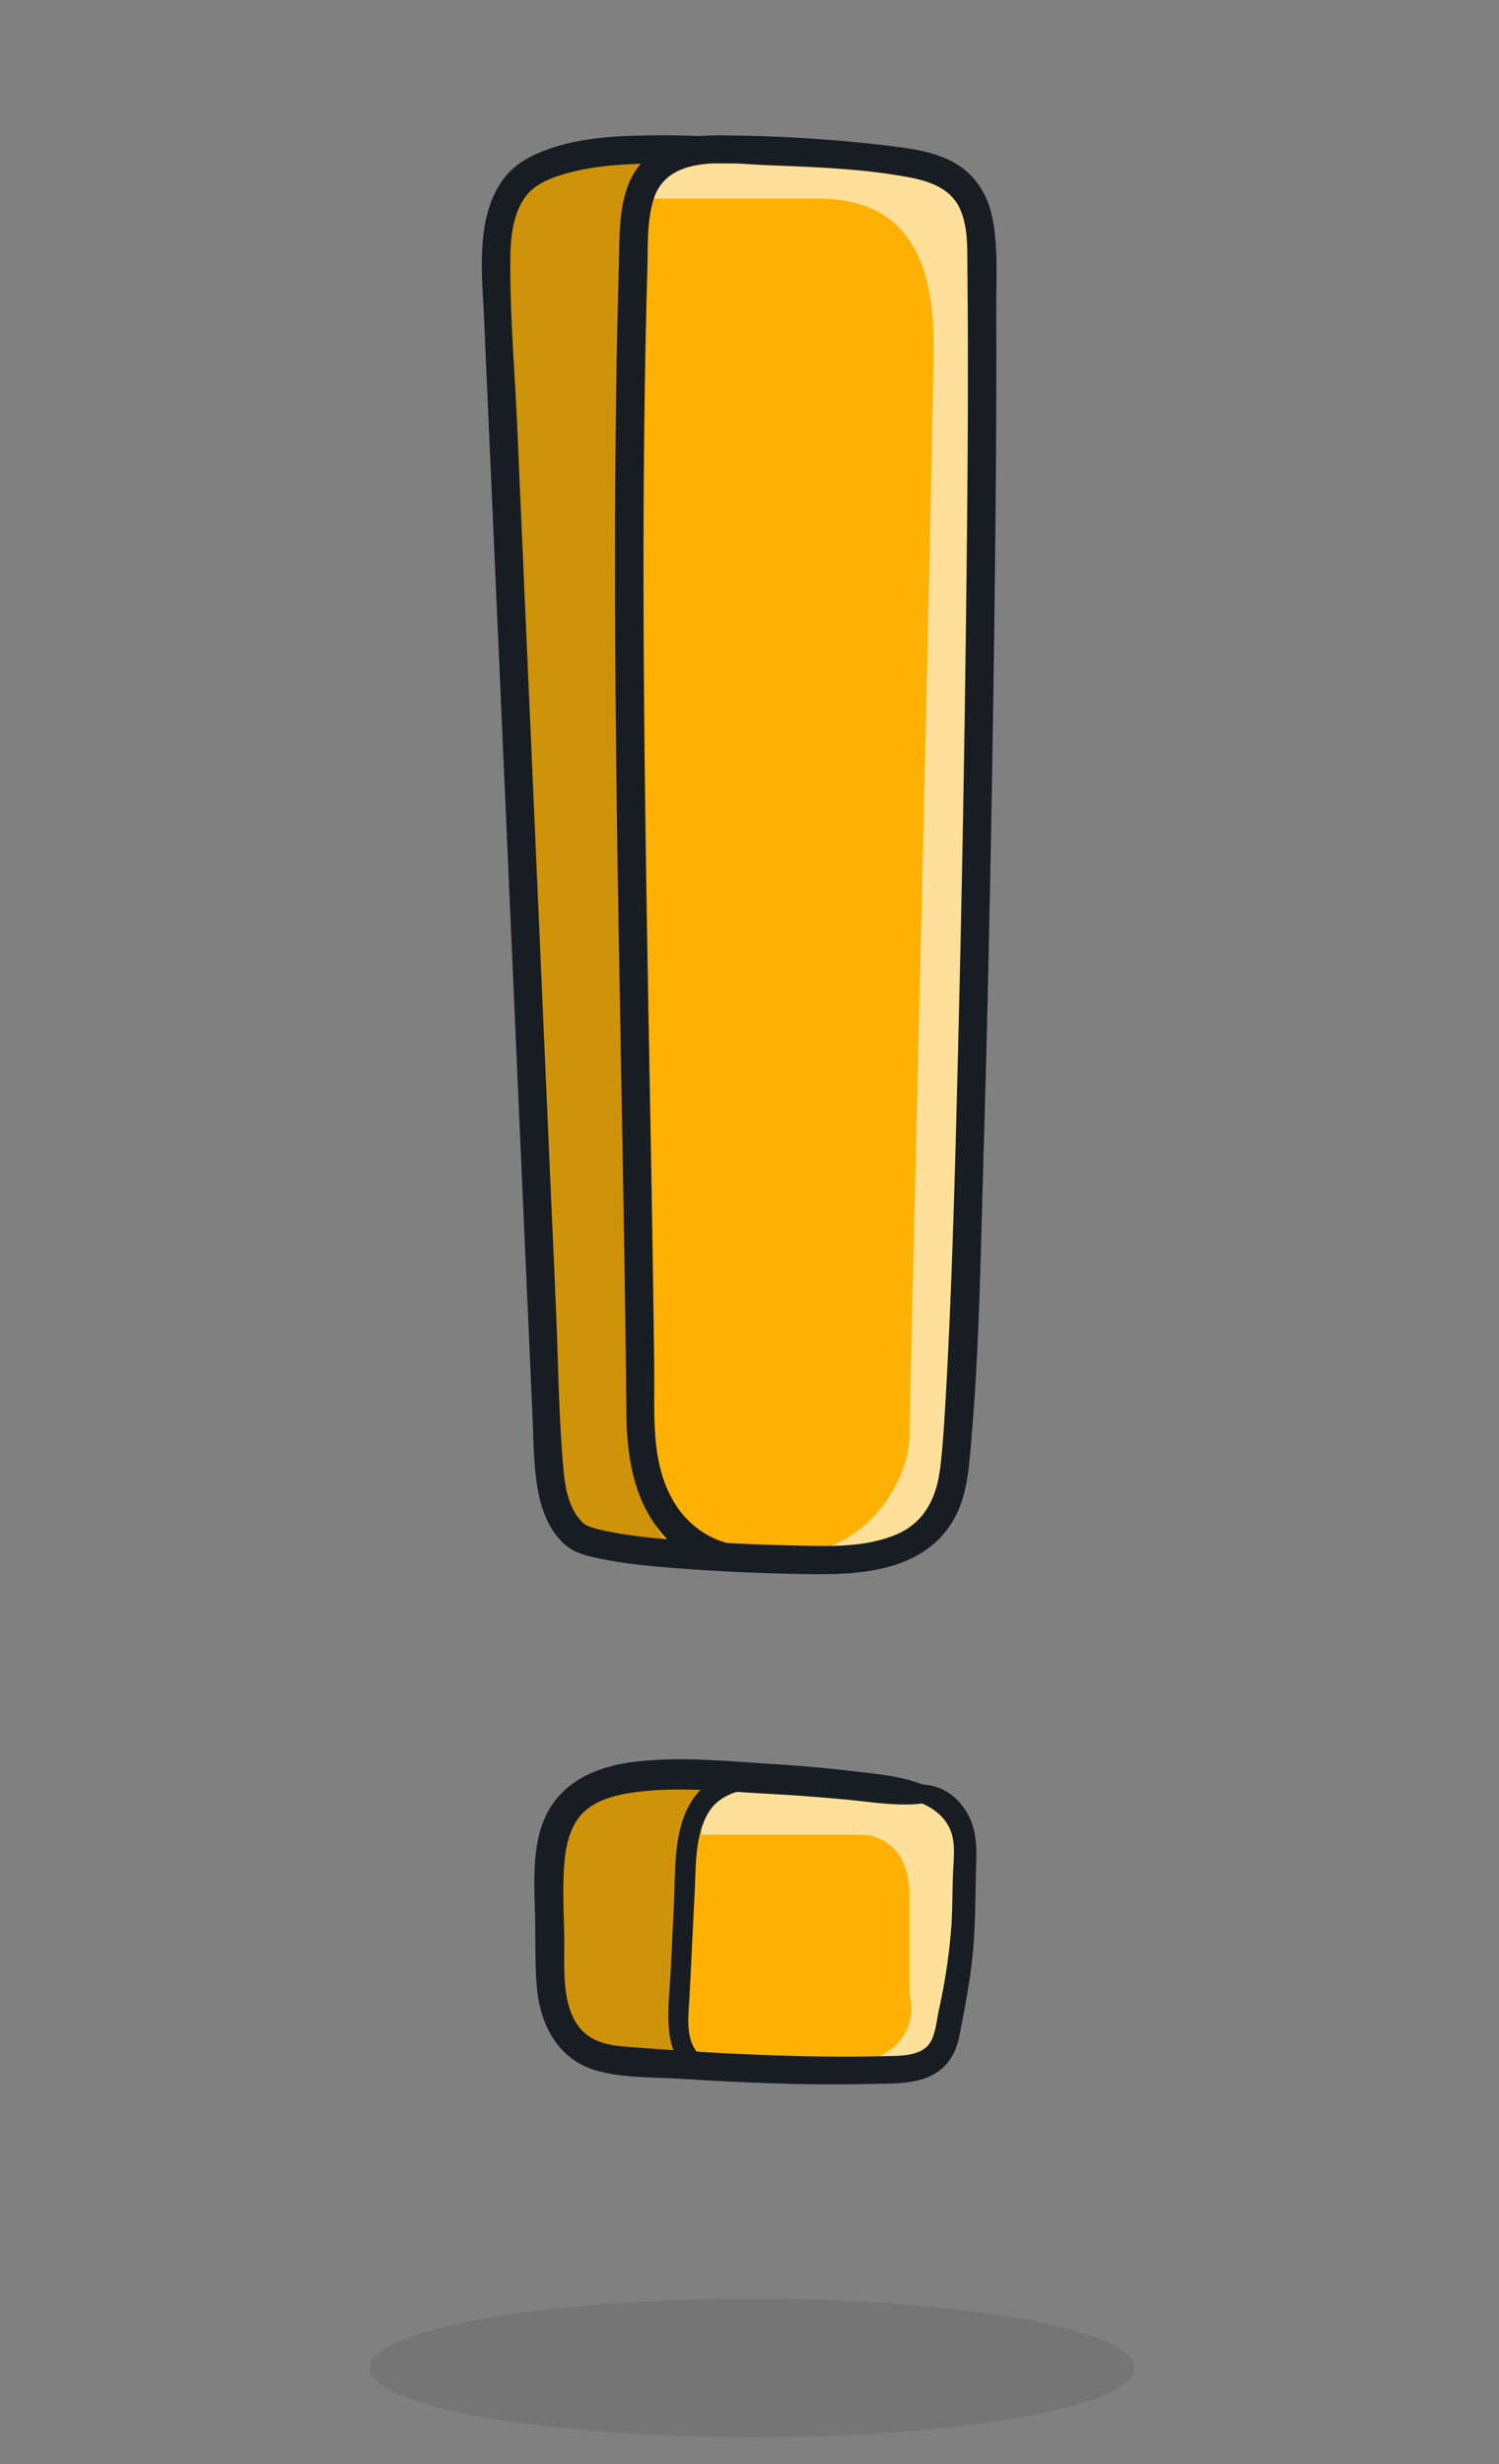 <svg xmlns="http://www.w3.org/2000/svg" width="28" height="46" fill="none"><rect width="100%" height="100%" fill="#808080" stroke="none"/><ellipse cx="14.05" cy="44.206" fill="#181D23" opacity=".1" rx="7.144" ry="1.294"/><path fill="#FEB103" d="M16.988 2.862h-4.613c-2.745 0-3.168 1.05-3.037 1.575.244 6.994.742 21.263.787 22.388.045 1.125.844 2.006 1.238 2.306.919-.037 3.139-.09 4.669 0 1.53.09 1.837-1.125 1.8-1.744.168-6.73.506-20.61.506-22.275 0-1.665-.9-2.193-1.35-2.25ZM11.363 33.35h4.669c1.53 0 1.837.6 1.8.9v2.981c0 1.125-.788 1.369-1.182 1.35-.693.019-2.373.045-3.543 0s-2.213-.469-2.588-.675c-.131-.637-.394-2.137-.394-3.037 0-.9.825-1.388 1.238-1.519Z"/><g fill="#fff" opacity=".6"><path fill-rule="evenodd" d="M16.988 2.862h-4.613l-.506.844h3.376c1.113 0 2.193.45 2.193 2.7 0 1.07-.181 8.764-.313 14.396-.077 3.252-.137 5.817-.137 6.023 0 .563-.566 2.242-2.59 2.258.572.005 1.14.02 1.634.048 1.53.09 1.837-1.125 1.8-1.744.168-6.73.506-20.61.506-22.275 0-1.665-.9-2.193-1.35-2.25Zm0 32.513c0-.945-.638-1.144-.956-1.125h-.106l.106-.9c1.53 0 1.837.6 1.8.9v2.981c0 1.125-.788 1.369-1.182 1.35-.281.008-.725.017-1.232.021 1.549-.044 1.697-.922 1.57-1.37v-1.857Z" clip-rule="evenodd"/><path d="M16.032 33.35h-2.925v.9h2.82l.105-.9Z"/></g><path fill="#181D23" fill-rule="evenodd" d="M12.375 2.862c-.187.02-.54.495-.45 2.25.09 1.755.038 15.207 0 21.713-.019.755.19 2.265 1.182 2.262-.716.01-1.35.028-1.744.044-.394-.3-1.193-1.181-1.238-2.306-.045-1.125-.543-15.394-.787-22.388-.131-.525.292-1.575 3.037-1.575Zm.732 30.488h-1.744c-.413.131-1.238.619-1.238 1.519 0 .9.263 2.4.394 3.037.375.206 1.418.63 2.588.675.262.01.55.017.846.02-1.073-.026-1.24-.47-1.184-.695.113-.487.27-1.687 0-2.587-.27-.9.338-1.688.675-1.969h-.337Z" clip-rule="evenodd" opacity=".2"/><path fill="#181D23" d="M14.276 2.59c-.697-.021-1.39-.073-2.087-.064-.697.009-1.397.043-2.032.29-.255.1-.506.234-.688.447-.288.33-.403.761-.446 1.188-.052.501-.002 1.011.02 1.514l.074 1.693c.202 4.556.402 9.113.603 13.67l.152 3.428.075 1.692c.021.47.02.946.107 1.408.073.378.239.788.558 1.026.152.112.346.162.528.201.594.13 1.211.173 1.816.216.646.045 1.293.071 1.94.084.648.012 1.37.021 1.999-.232.519-.21.892-.59 1.07-1.124.096-.287.128-.594.157-.895.17-1.829.194-3.677.248-5.51.082-2.783.139-5.566.18-8.349.037-2.499.068-4.998.059-7.497-.002-.572.04-1.177-.079-1.74-.089-.418-.326-.786-.704-.998-.378-.212-.824-.268-1.25-.32a27.411 27.411 0 0 0-2.81-.187c-.416-.009-.855-.021-1.249.132a1.385 1.385 0 0 0-.811.87c-.147.433-.133.912-.145 1.362-.016.553-.028 1.106-.04 1.66-.019 1.089-.03 2.177-.033 3.265-.005 2.224.018 4.45.053 6.675.036 2.224.08 4.44.116 6.659.018 1.08.033 2.162.043 3.243.01.813.143 1.646.703 2.274.389.437.926.646 1.504.653.305.004.305-.47 0-.475-.532-.007-1.026-.335-1.3-.779-.46-.74-.377-1.648-.386-2.481-.025-2.107-.064-4.214-.102-6.32-.075-4.224-.142-8.448-.064-12.672.01-.525.022-1.051.038-1.575.012-.423-.013-.875.11-1.285.262-.88 1.415-.68 2.125-.653.874.034 1.773.063 2.634.223.398.073.807.21.978.612.143.334.127.719.13 1.074.023 2.23 0 4.46-.027 6.688a641.248 641.248 0 0 1-.151 8.073c-.054 2.112-.107 4.224-.227 6.334-.018.305-.035.612-.062.917-.01.11-.02.22-.032.33-.006.05-.018.136-.008.068a3.67 3.67 0 0 1-.042.242c-.102.46-.343.82-.787 1.005-.573.239-1.227.216-1.837.203a42.011 42.011 0 0 1-1.832-.077c-.61-.039-1.176-.076-1.75-.196a2.22 2.22 0 0 1-.264-.068c-.016-.005-.116-.042-.064-.021-.025-.01-.098-.06-.041-.014-.309-.24-.39-.683-.421-1.05-.093-1.032-.098-2.08-.145-3.117-.193-4.363-.383-8.728-.576-13.091-.046-1.069-.095-2.138-.14-3.206-.047-1.069-.14-2.116-.131-3.17.003-.403.043-.87.305-1.199.146-.181.373-.287.589-.36.617-.205 1.293-.226 1.937-.235.644-.01 1.273.014 1.91-.004.293-.007.293-.446 0-.455h.002Zm3.029 30.753c-.46-.198-.98-.23-1.473-.29a26.549 26.549 0 0 0-1.408-.122c-.854-.055-1.743-.146-2.595-.038-.853.11-1.554.493-1.763 1.376-.116.492-.085 1.01-.071 1.51.01.427-.004.859.03 1.283.057.733.394 1.397 1.145 1.6.487.132 1.033.114 1.533.145.6.037 1.202.07 1.803.087a32.39 32.39 0 0 0 1.764.009c.436-.01.962.02 1.317-.28.19-.162.289-.382.335-.623.09-.462.18-.922.234-1.39.064-.561.06-1.116.075-1.678.005-.224.02-.444-.02-.667a1.19 1.19 0 0 0-.375-.706c-.324-.284-.686-.282-1.091-.205-.082.016-.08.146 0 .164.49.105.993.314 1.063.863.021.166.007.334-.002.5-.021.365-.01.73-.037 1.098a10.87 10.87 0 0 1-.23 1.534c-.042.188-.06.46-.17.627-.166.251-.572.239-.835.244-.53.014-1.06.012-1.59 0a58.72 58.72 0 0 1-3.169-.17c-.29-.02-.594-.051-.831-.242-.223-.18-.321-.464-.366-.739-.062-.38-.028-.777-.04-1.16-.01-.413-.03-.828 0-1.24.024-.375.113-.801.418-1.051.24-.195.564-.275.862-.318.824-.12 1.703-.02 2.53.023.472.025.945.061 1.416.104.497.044 1.004.14 1.5.073.144-.02.175-.264.043-.321h-.002Z"/><path fill="#181D23" d="M14.706 33.22c-.334-.09-.653-.205-1.006-.134a1.194 1.194 0 0 0-.753.496c-.371.539-.328 1.293-.357 1.914l-.06 1.263c-.02.42-.077.82-.023 1.22.039.3.167.594.462.717a.566.566 0 0 0 .63-.103c.05-.047-.013-.116-.069-.09-.251.12-.52-.139-.606-.358-.104-.268-.059-.583-.046-.862l.098-1.958c.025-.482 0-1.044.25-1.476.28-.483.96-.5 1.46-.485.082.002.098-.121.02-.142v-.002Z"/></svg>